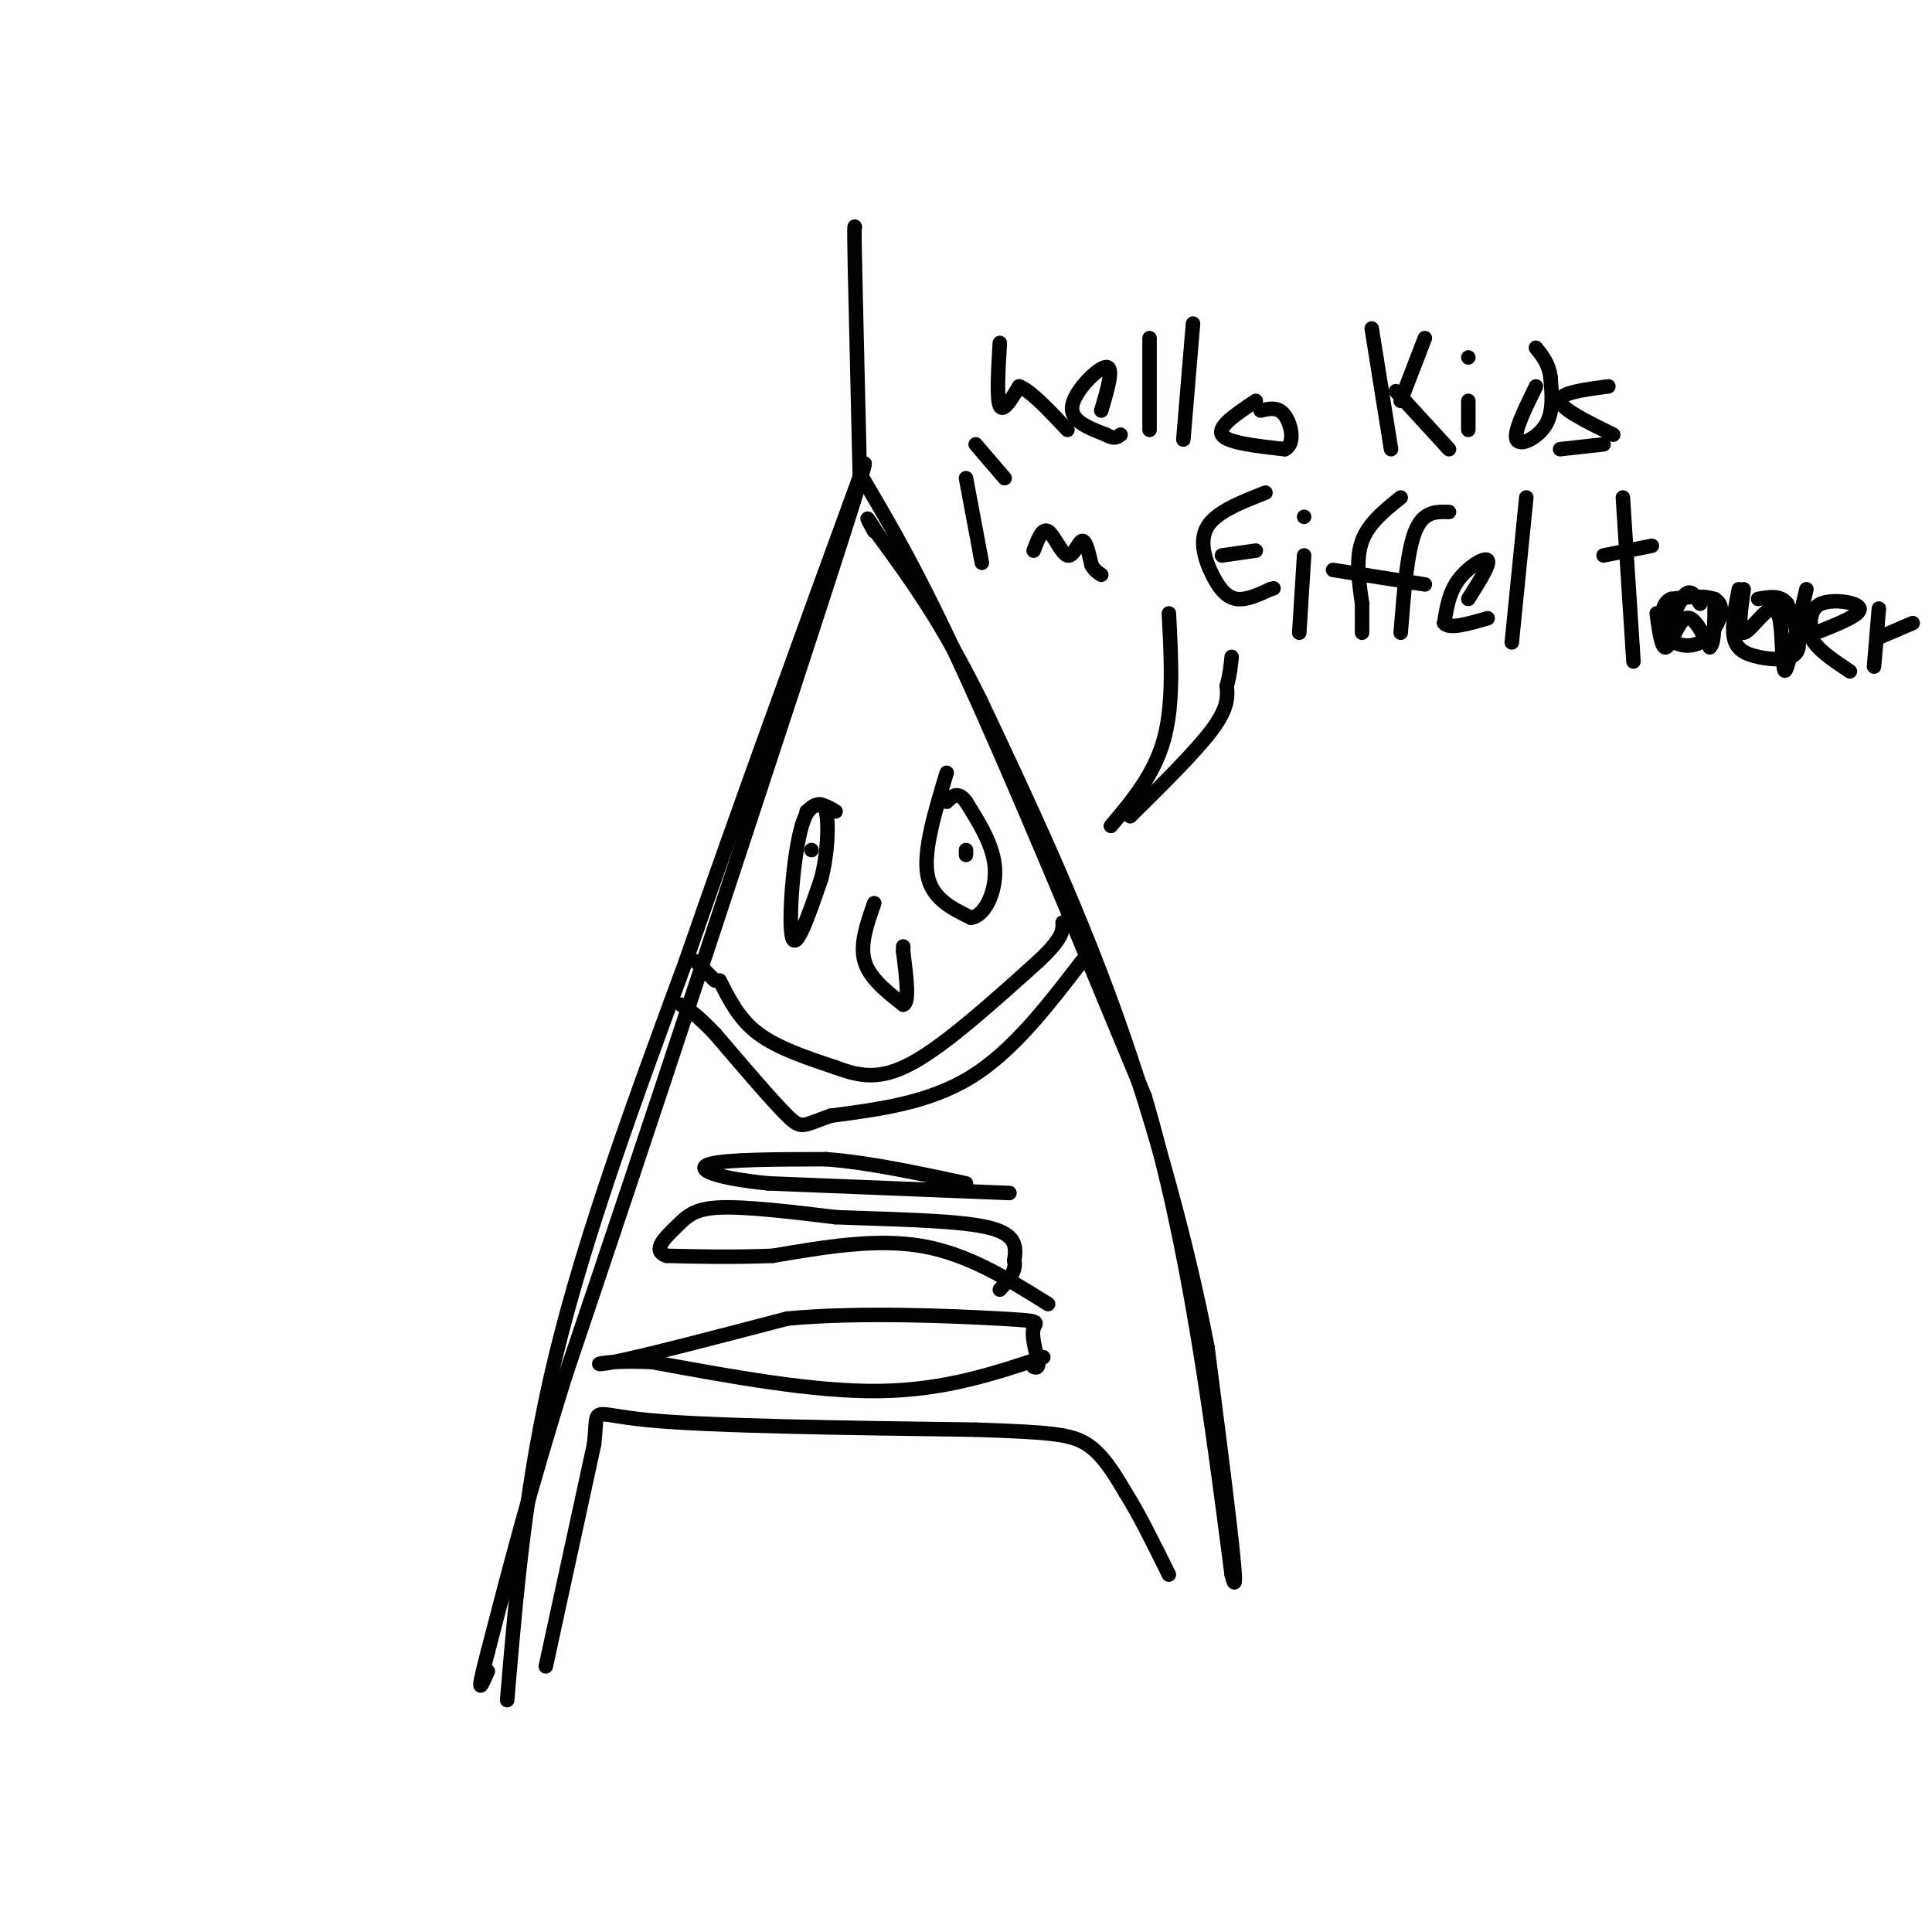 <svg viewBox='0 0 400 400' version='1.1' xmlns='http://www.w3.org/2000/svg' xmlns:xlink='http://www.w3.org/1999/xlink'><g fill='none' stroke='#000000' stroke-width='3' stroke-linecap='round' stroke-linejoin='round'><path d='M105,352c1.917,-22.750 3.833,-45.500 10,-71c6.167,-25.500 16.583,-53.750 27,-82'/><path d='M142,199c10.667,-30.833 23.833,-66.917 37,-103'/><path d='M179,96c0.500,0.333 -16.750,52.667 -34,105'/><path d='M145,201c-10.333,31.500 -19.167,57.750 -28,84'/><path d='M117,285c-7.333,23.500 -11.667,40.250 -16,57'/><path d='M101,342c-2.667,10.167 -1.333,7.083 0,4'/><path d='M178,98c6.083,10.250 12.167,20.500 22,42c9.833,21.500 23.417,54.250 37,87'/><path d='M237,227c9.167,31.000 13.583,65.000 18,99'/><path d='M255,326c2.167,8.667 -1.417,-19.167 -5,-47'/><path d='M250,279c-3.756,-19.756 -10.644,-45.644 -19,-69c-8.356,-23.356 -18.178,-44.178 -28,-65'/><path d='M203,145c-8.167,-16.500 -14.583,-25.250 -21,-34'/><path d='M182,111c-3.667,-5.833 -2.333,-3.417 -1,-1'/><path d='M196,160c-2.417,8.000 -4.833,16.000 -4,21c0.833,5.000 4.917,7.000 9,9'/><path d='M201,190c2.778,-0.200 5.222,-5.200 5,-10c-0.222,-4.800 -3.111,-9.400 -6,-14'/><path d='M200,166c-1.667,-2.333 -2.833,-1.167 -4,0'/><path d='M200,177c0.000,0.000 0.000,-1.000 0,-1'/><path d='M173,168c-2.600,-1.556 -5.200,-3.111 -7,3c-1.800,6.111 -2.800,19.889 -2,23c0.800,3.111 3.400,-4.444 6,-12'/><path d='M170,182c1.333,-4.978 1.667,-11.422 1,-14c-0.667,-2.578 -2.333,-1.289 -4,0'/><path d='M168,176c0.000,0.000 0.000,0.000 0,0'/><path d='M181,187c-1.500,4.250 -3.000,8.500 -2,12c1.000,3.500 4.500,6.250 8,9'/><path d='M187,208c1.333,-0.333 0.667,-5.667 0,-11'/><path d='M187,197c0.000,-1.833 0.000,-0.917 0,0'/><path d='M149,203c2.000,4.000 4.000,8.000 8,11c4.000,3.000 10.000,5.000 16,7'/><path d='M173,221c4.889,1.800 9.111,2.800 16,-1c6.889,-3.800 16.444,-12.400 26,-21'/><path d='M215,199c5.167,-4.833 5.083,-6.417 5,-8'/><path d='M224,199c-7.167,9.333 -14.333,18.667 -23,24c-8.667,5.333 -18.833,6.667 -29,8'/><path d='M172,231c-5.844,2.000 -5.956,3.000 -9,0c-3.044,-3.000 -9.022,-10.000 -15,-17'/><path d='M148,214c-3.667,-3.833 -5.333,-4.917 -7,-6'/><path d='M148,203c0.000,0.000 -4.000,-4.000 -4,-4'/><path d='M113,345c0.000,0.000 10.000,-46.000 10,-46'/><path d='M123,299c0.978,-8.356 -1.578,-6.244 11,-5c12.578,1.244 40.289,1.622 68,2'/><path d='M202,296c15.333,0.533 19.667,0.867 23,3c3.333,2.133 5.667,6.067 8,10'/><path d='M233,309c2.833,4.500 5.917,10.750 9,17'/><path d='M216,281c-10.250,3.417 -20.500,6.833 -34,7c-13.500,0.167 -30.250,-2.917 -47,-6'/><path d='M135,282c-10.689,-0.533 -13.911,1.133 -8,0c5.911,-1.133 20.956,-5.067 36,-9'/><path d='M163,273c15.119,-1.429 34.917,-0.500 44,0c9.083,0.500 7.452,0.571 7,2c-0.452,1.429 0.274,4.214 1,7'/><path d='M215,282c0.000,1.333 -0.500,1.167 -1,1'/><path d='M217,270c-8.250,-5.167 -16.500,-10.333 -26,-12c-9.500,-1.667 -20.250,0.167 -31,2'/><path d='M160,260c-8.833,0.333 -15.417,0.167 -22,0'/><path d='M138,260c-3.202,-1.095 -0.208,-3.833 2,-6c2.208,-2.167 3.631,-3.762 9,-4c5.369,-0.238 14.685,0.881 24,2'/><path d='M173,252c10.356,0.444 24.244,0.556 31,2c6.756,1.444 6.378,4.222 6,7'/><path d='M210,261c0.500,2.167 -1.250,4.083 -3,6'/><path d='M209,247c0.000,0.000 -50.000,-2.000 -50,-2'/><path d='M159,245c-11.511,-1.156 -15.289,-3.044 -12,-4c3.289,-0.956 13.644,-0.978 24,-1'/><path d='M171,240c8.833,0.667 18.917,2.833 29,5'/><path d='M178,98c0.000,0.000 -1.000,-43.000 -1,-43'/><path d='M177,55c-0.167,-8.500 -0.083,-8.250 0,-8'/><path d='M230,171c4.500,-5.333 9.000,-10.667 11,-18c2.000,-7.333 1.500,-16.667 1,-26'/><path d='M234,169c6.833,-6.750 13.667,-13.500 17,-18c3.333,-4.500 3.167,-6.750 3,-9'/><path d='M254,142c0.667,-2.500 0.833,-4.250 1,-6'/><path d='M207,71c-0.333,5.750 -0.667,11.500 0,13c0.667,1.500 2.333,-1.250 4,-4'/><path d='M211,80c2.333,0.833 6.167,4.917 10,9'/><path d='M228,85c1.356,-4.556 2.711,-9.111 1,-9c-1.711,0.111 -6.489,4.889 -7,8c-0.511,3.111 3.244,4.556 7,6'/><path d='M229,90c1.667,1.000 2.333,0.500 3,0'/><path d='M238,70c0.000,0.000 0.000,19.000 0,19'/><path d='M247,67c0.000,0.000 -2.000,24.000 -2,24'/><path d='M260,83c-4.000,2.667 -8.000,5.333 -7,7c1.000,1.667 7.000,2.333 13,3'/><path d='M266,93c2.244,-1.044 1.356,-5.156 0,-7c-1.356,-1.844 -3.178,-1.422 -5,-1'/><path d='M284,68c0.000,0.000 4.000,25.000 4,25'/><path d='M290,83c0.000,0.000 5.000,-13.000 5,-13'/><path d='M289,81c0.000,0.000 11.000,12.000 11,12'/><path d='M304,83c0.000,0.000 0.000,6.000 0,6'/><path d='M304,74c0.000,0.000 0.000,0.000 0,0'/><path d='M318,80c-2.333,4.756 -4.667,9.511 -4,11c0.667,1.489 4.333,-0.289 6,-3c1.667,-2.711 1.333,-6.356 1,-10'/><path d='M321,78c-0.333,-2.667 -1.667,-4.333 -3,-6'/><path d='M333,80c-5.083,0.667 -10.167,1.333 -10,3c0.167,1.667 5.583,4.333 11,7'/><path d='M332,92c0.000,0.000 -9.000,1.000 -9,1'/><path d='M200,99c0.000,0.000 3.000,16.000 3,16'/><path d='M203,115c0.500,2.667 0.250,1.333 0,0'/><path d='M208,99c0.000,0.000 -6.000,-7.000 -6,-7'/><path d='M214,114c0.893,-2.375 1.786,-4.750 3,-4c1.214,0.750 2.750,4.625 4,5c1.250,0.375 2.214,-2.750 3,-3c0.786,-0.250 1.393,2.375 2,5'/><path d='M226,117c0.667,1.167 1.333,1.583 2,2'/><path d='M262,102c-5.077,1.988 -10.155,3.976 -12,7c-1.845,3.024 -0.458,7.083 1,10c1.458,2.917 2.988,4.690 5,5c2.012,0.310 4.506,-0.845 7,-2'/><path d='M263,122c1.167,-0.333 0.583,-0.167 0,0'/><path d='M253,115c0.000,0.000 7.000,-1.000 7,-1'/><path d='M270,115c0.000,0.000 -1.000,16.000 -1,16'/><path d='M270,107c0.000,0.000 0.000,0.000 0,0'/><path d='M290,103c-3.333,2.667 -6.667,5.333 -8,9c-1.333,3.667 -0.667,8.333 0,13'/><path d='M282,125c0.000,3.167 0.000,4.583 0,6'/><path d='M300,106c-2.667,-0.083 -5.333,-0.167 -7,4c-1.667,4.167 -2.333,12.583 -3,21'/><path d='M295,121c0.000,0.000 -19.000,-3.000 -19,-3'/><path d='M304,124c2.289,-3.622 4.578,-7.244 4,-8c-0.578,-0.756 -4.022,1.356 -6,4c-1.978,2.644 -2.489,5.822 -3,9'/><path d='M299,129c1.000,1.333 5.000,0.167 9,-1'/><path d='M316,103c0.000,0.000 -3.000,30.000 -3,30'/><path d='M336,103c0.000,0.000 2.000,31.000 2,31'/><path d='M338,134c0.333,5.167 0.167,2.583 0,0'/><path d='M332,115c0.000,0.000 10.000,-2.000 10,-2'/><path d='M343,127c0.511,3.756 1.022,7.511 2,7c0.978,-0.511 2.422,-5.289 4,-6c1.578,-0.711 3.289,2.644 5,6'/><path d='M354,134c1.000,-0.667 1.000,-5.333 1,-10'/><path d='M360,122c-0.738,3.804 -1.476,7.607 -1,10c0.476,2.393 2.167,3.375 5,4c2.833,0.625 6.810,0.893 8,-1c1.190,-1.893 -0.405,-5.946 -2,-10'/><path d='M370,125c-1.333,-1.833 -3.667,-1.417 -6,-1'/><path d='M352,125c-0.917,-1.500 -1.833,-3.000 -3,-2c-1.167,1.000 -2.583,4.500 -4,8'/><path d='M345,131c0.607,2.155 4.125,3.542 7,2c2.875,-1.542 5.107,-6.012 4,-8c-1.107,-1.988 -5.554,-1.494 -10,-1'/><path d='M346,124c-2.000,0.833 -2.000,3.417 -2,6'/><path d='M361,122c-0.622,4.556 -1.244,9.111 0,9c1.244,-0.111 4.356,-4.889 6,-5c1.644,-0.111 1.822,4.444 2,9'/><path d='M369,135c0.356,2.778 0.244,5.222 1,3c0.756,-2.222 2.378,-9.111 4,-16'/><path d='M376,131c4.644,-1.844 9.289,-3.689 9,-5c-0.289,-1.311 -5.511,-2.089 -8,-1c-2.489,1.089 -2.244,4.044 -2,7'/><path d='M375,132c1.000,2.333 4.500,4.667 8,7'/><path d='M388,138c0.000,0.000 1.000,-12.000 1,-12'/><path d='M389,132c0.000,0.000 7.000,-3.000 7,-3'/></g>
</svg>